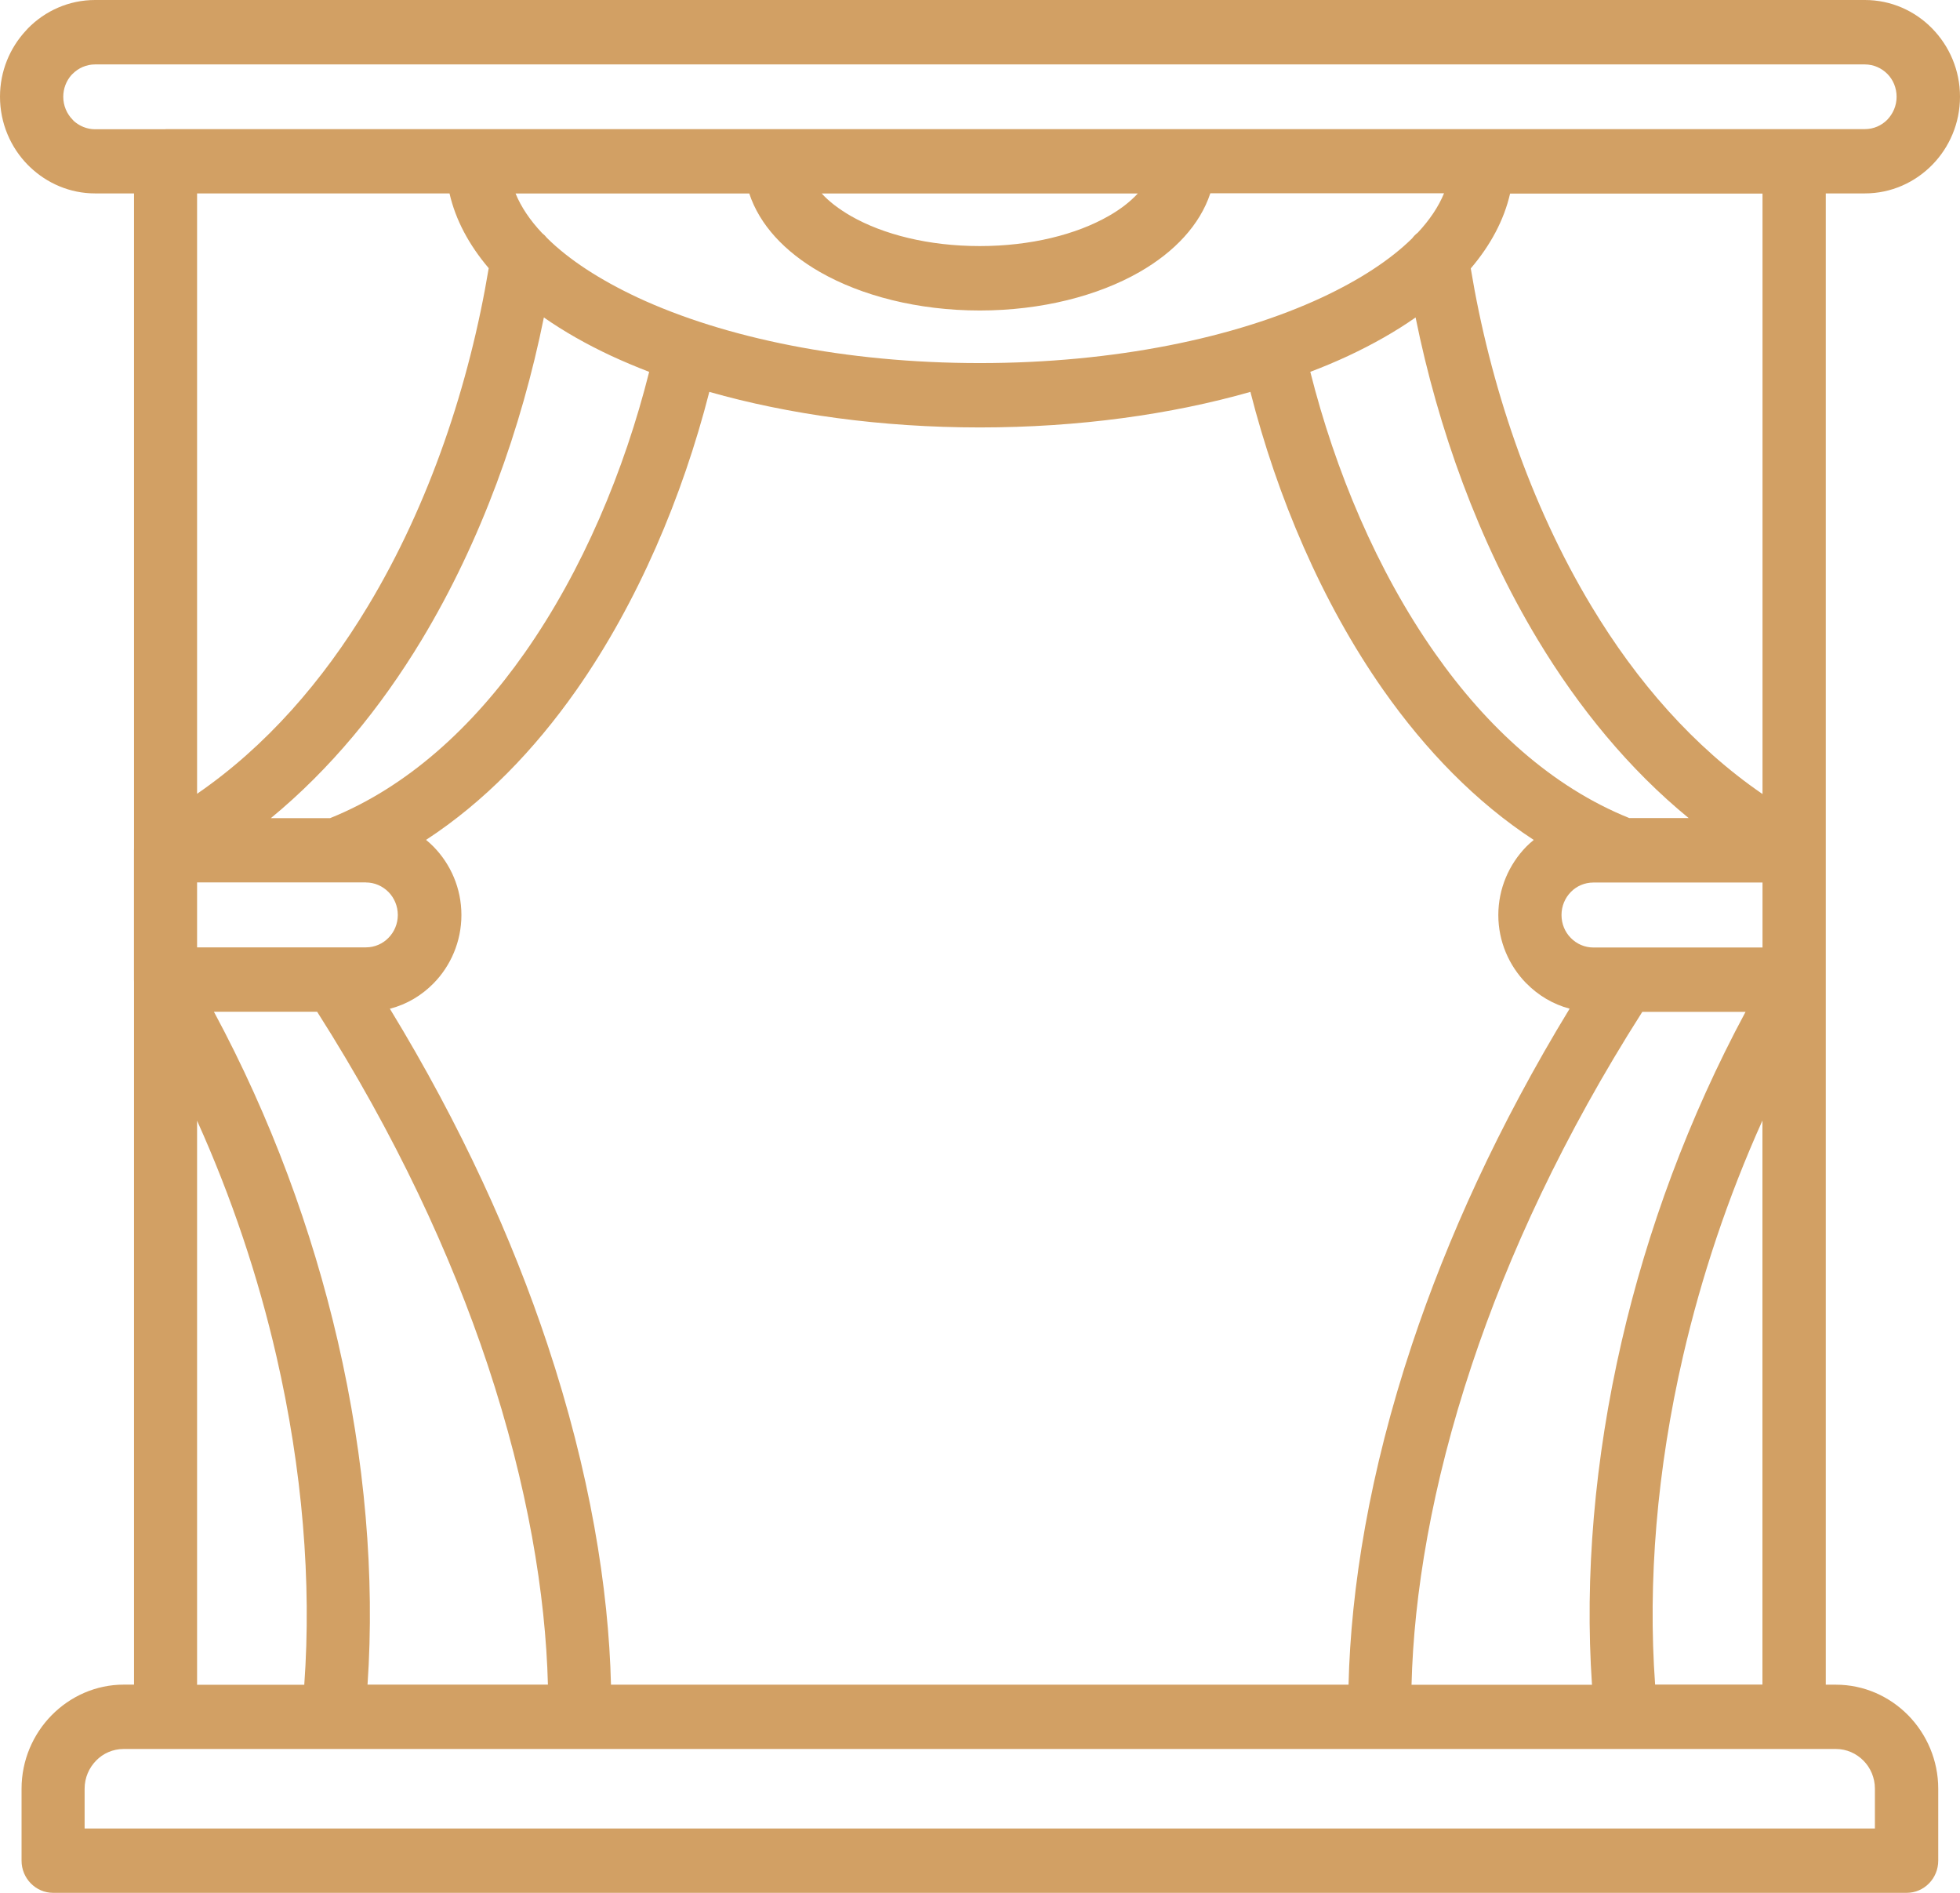 <svg width="29" height="28" viewBox="0 0 29 28" fill="none" xmlns="http://www.w3.org/2000/svg">
<path id="Vector" d="M2.448 1.91H27.592C27.723 1.91 27.841 1.856 27.925 1.77C28.009 1.682 28.062 1.563 28.062 1.432C28.062 1.299 28.01 1.179 27.926 1.094C27.84 1.007 27.721 0.953 27.592 0.953H1.406C1.277 0.953 1.159 1.007 1.073 1.094L1.055 1.112C0.981 1.197 0.936 1.309 0.936 1.432C0.936 1.563 0.989 1.684 1.074 1.77L1.09 1.788C1.173 1.863 1.285 1.912 1.406 1.912H2.451L2.448 1.91ZM27.014 2.862V24.921H27.165C27.579 24.921 27.956 25.093 28.232 25.372C28.508 25.653 28.678 26.039 28.678 26.46V27.524C28.678 27.787 28.469 28 28.211 28H0.787C0.529 28 0.319 27.787 0.319 27.524V26.46C0.319 26.04 0.488 25.655 0.762 25.375C1.039 25.093 1.418 24.92 1.832 24.92H1.983V14.522L1.982 14.491V12.578L1.983 12.547V2.861H1.406C1.034 2.861 0.695 2.711 0.443 2.47L0.413 2.441C0.158 2.182 0 1.824 0 1.43C0 1.053 0.146 0.707 0.385 0.451L0.413 0.42C0.667 0.161 1.019 0 1.407 0H27.593C27.981 0 28.333 0.161 28.587 0.42C28.842 0.68 29 1.038 29 1.43C29 1.824 28.842 2.182 28.587 2.441C28.331 2.7 27.981 2.861 27.593 2.861H27.016L27.014 2.862ZM17.907 2.862C17.754 3.324 17.382 3.725 16.86 4.024C16.248 4.375 15.411 4.593 14.496 4.593C13.582 4.593 12.745 4.375 12.132 4.024C11.61 3.725 11.238 3.325 11.086 2.862H7.628C7.71 3.062 7.842 3.258 8.02 3.447C8.048 3.469 8.073 3.494 8.095 3.522C8.42 3.844 8.878 4.14 9.434 4.401C10.719 4.999 12.509 5.371 14.496 5.371C16.483 5.371 18.272 5 19.558 4.401C20.112 4.142 20.568 3.847 20.894 3.526C20.917 3.495 20.945 3.466 20.977 3.442C21.152 3.255 21.284 3.059 21.366 2.859H17.909L17.907 2.862ZM12.158 2.862C12.266 2.982 12.413 3.093 12.589 3.195C13.069 3.47 13.743 3.64 14.496 3.64C15.249 3.64 15.924 3.47 16.404 3.195C16.58 3.095 16.726 2.981 16.835 2.862H12.158ZM5.768 14.921C6.827 16.657 7.582 18.332 8.098 19.882C8.73 21.78 9.006 23.501 9.04 24.921H19.953C19.987 23.5 20.261 21.78 20.894 19.882C21.411 18.332 22.166 16.657 23.224 14.921C22.98 14.856 22.759 14.725 22.585 14.547L22.582 14.545C22.328 14.285 22.169 13.928 22.169 13.536C22.169 13.144 22.328 12.786 22.582 12.525C22.616 12.491 22.654 12.456 22.693 12.425C21.836 11.865 21.094 11.098 20.47 10.211C19.557 8.911 18.896 7.347 18.501 5.797C17.331 6.131 15.959 6.323 14.499 6.323C13.037 6.323 11.666 6.13 10.495 5.797C10.099 7.345 9.438 8.911 8.526 10.211C7.903 11.098 7.16 11.865 6.304 12.424C6.342 12.455 6.378 12.488 6.414 12.524C6.668 12.783 6.827 13.141 6.827 13.535C6.827 13.93 6.667 14.29 6.414 14.547C6.238 14.726 6.019 14.857 5.772 14.921L5.768 14.921ZM8.107 24.921C8.073 23.595 7.811 21.982 7.214 20.186C6.673 18.564 5.858 16.797 4.692 14.966H3.165C4.009 16.534 4.618 18.196 4.998 19.84C5.402 21.59 5.547 23.327 5.438 24.92H8.108L8.107 24.921ZM4.502 24.921C4.612 23.406 4.476 21.742 4.089 20.058C3.821 18.892 3.43 17.718 2.916 16.578V24.922H4.503L4.502 24.921ZM4.885 12.102C6.029 11.641 6.992 10.756 7.762 9.66C8.62 8.439 9.238 6.961 9.605 5.501C9.411 5.426 9.224 5.347 9.046 5.265C8.677 5.093 8.342 4.902 8.047 4.696C7.715 6.338 7.117 8.009 6.239 9.465C5.631 10.472 4.888 11.378 4.007 12.103H4.885L4.885 12.102ZM2.916 11.742C3.934 11.043 4.776 10.076 5.443 8.968C6.357 7.453 6.947 5.676 7.231 3.967C6.939 3.623 6.74 3.252 6.651 2.861H2.916V11.743L2.916 11.742ZM5.415 13.053H2.916V14.014H5.415C5.544 14.014 5.664 13.96 5.748 13.873C5.833 13.787 5.886 13.666 5.886 13.535C5.886 13.402 5.833 13.282 5.748 13.195C5.661 13.108 5.544 13.054 5.415 13.054V13.053ZM26.558 25.872H1.829C1.67 25.872 1.525 25.938 1.423 26.043C1.317 26.151 1.252 26.297 1.252 26.46V27.048H27.741V26.46C27.741 26.297 27.676 26.15 27.573 26.046C27.467 25.938 27.323 25.872 27.163 25.872H26.557L26.558 25.872ZM24.3 14.967C23.133 16.798 22.318 18.565 21.778 20.187C21.18 21.981 20.918 23.595 20.885 24.922H23.555C23.446 23.33 23.59 21.594 23.994 19.842C24.373 18.198 24.983 16.538 25.827 14.968H24.301L24.3 14.967ZM26.078 16.573C25.564 17.714 25.173 18.89 24.903 20.057C24.514 21.74 24.379 23.406 24.489 24.919H26.077V16.573H26.078ZM19.387 5.5C19.755 6.96 20.372 8.439 21.23 9.66C22 10.757 22.964 11.641 24.106 12.101H24.985C24.103 11.378 23.36 10.471 22.753 9.464C21.875 8.008 21.277 6.337 20.945 4.696C20.65 4.903 20.315 5.093 19.947 5.265C19.768 5.348 19.582 5.427 19.388 5.5L19.387 5.5ZM21.761 3.969C22.044 5.68 22.635 7.455 23.549 8.971C24.216 10.08 25.058 11.047 26.078 11.746V2.864H22.343C22.253 3.256 22.054 3.627 21.761 3.971L21.761 3.969ZM26.077 13.055H23.575C23.445 13.055 23.327 13.108 23.243 13.194C23.156 13.282 23.104 13.403 23.104 13.535C23.104 13.669 23.156 13.789 23.242 13.875C23.328 13.963 23.446 14.016 23.577 14.016H26.078V13.055L26.077 13.055Z" fill="#D2A064"/>
</svg>
